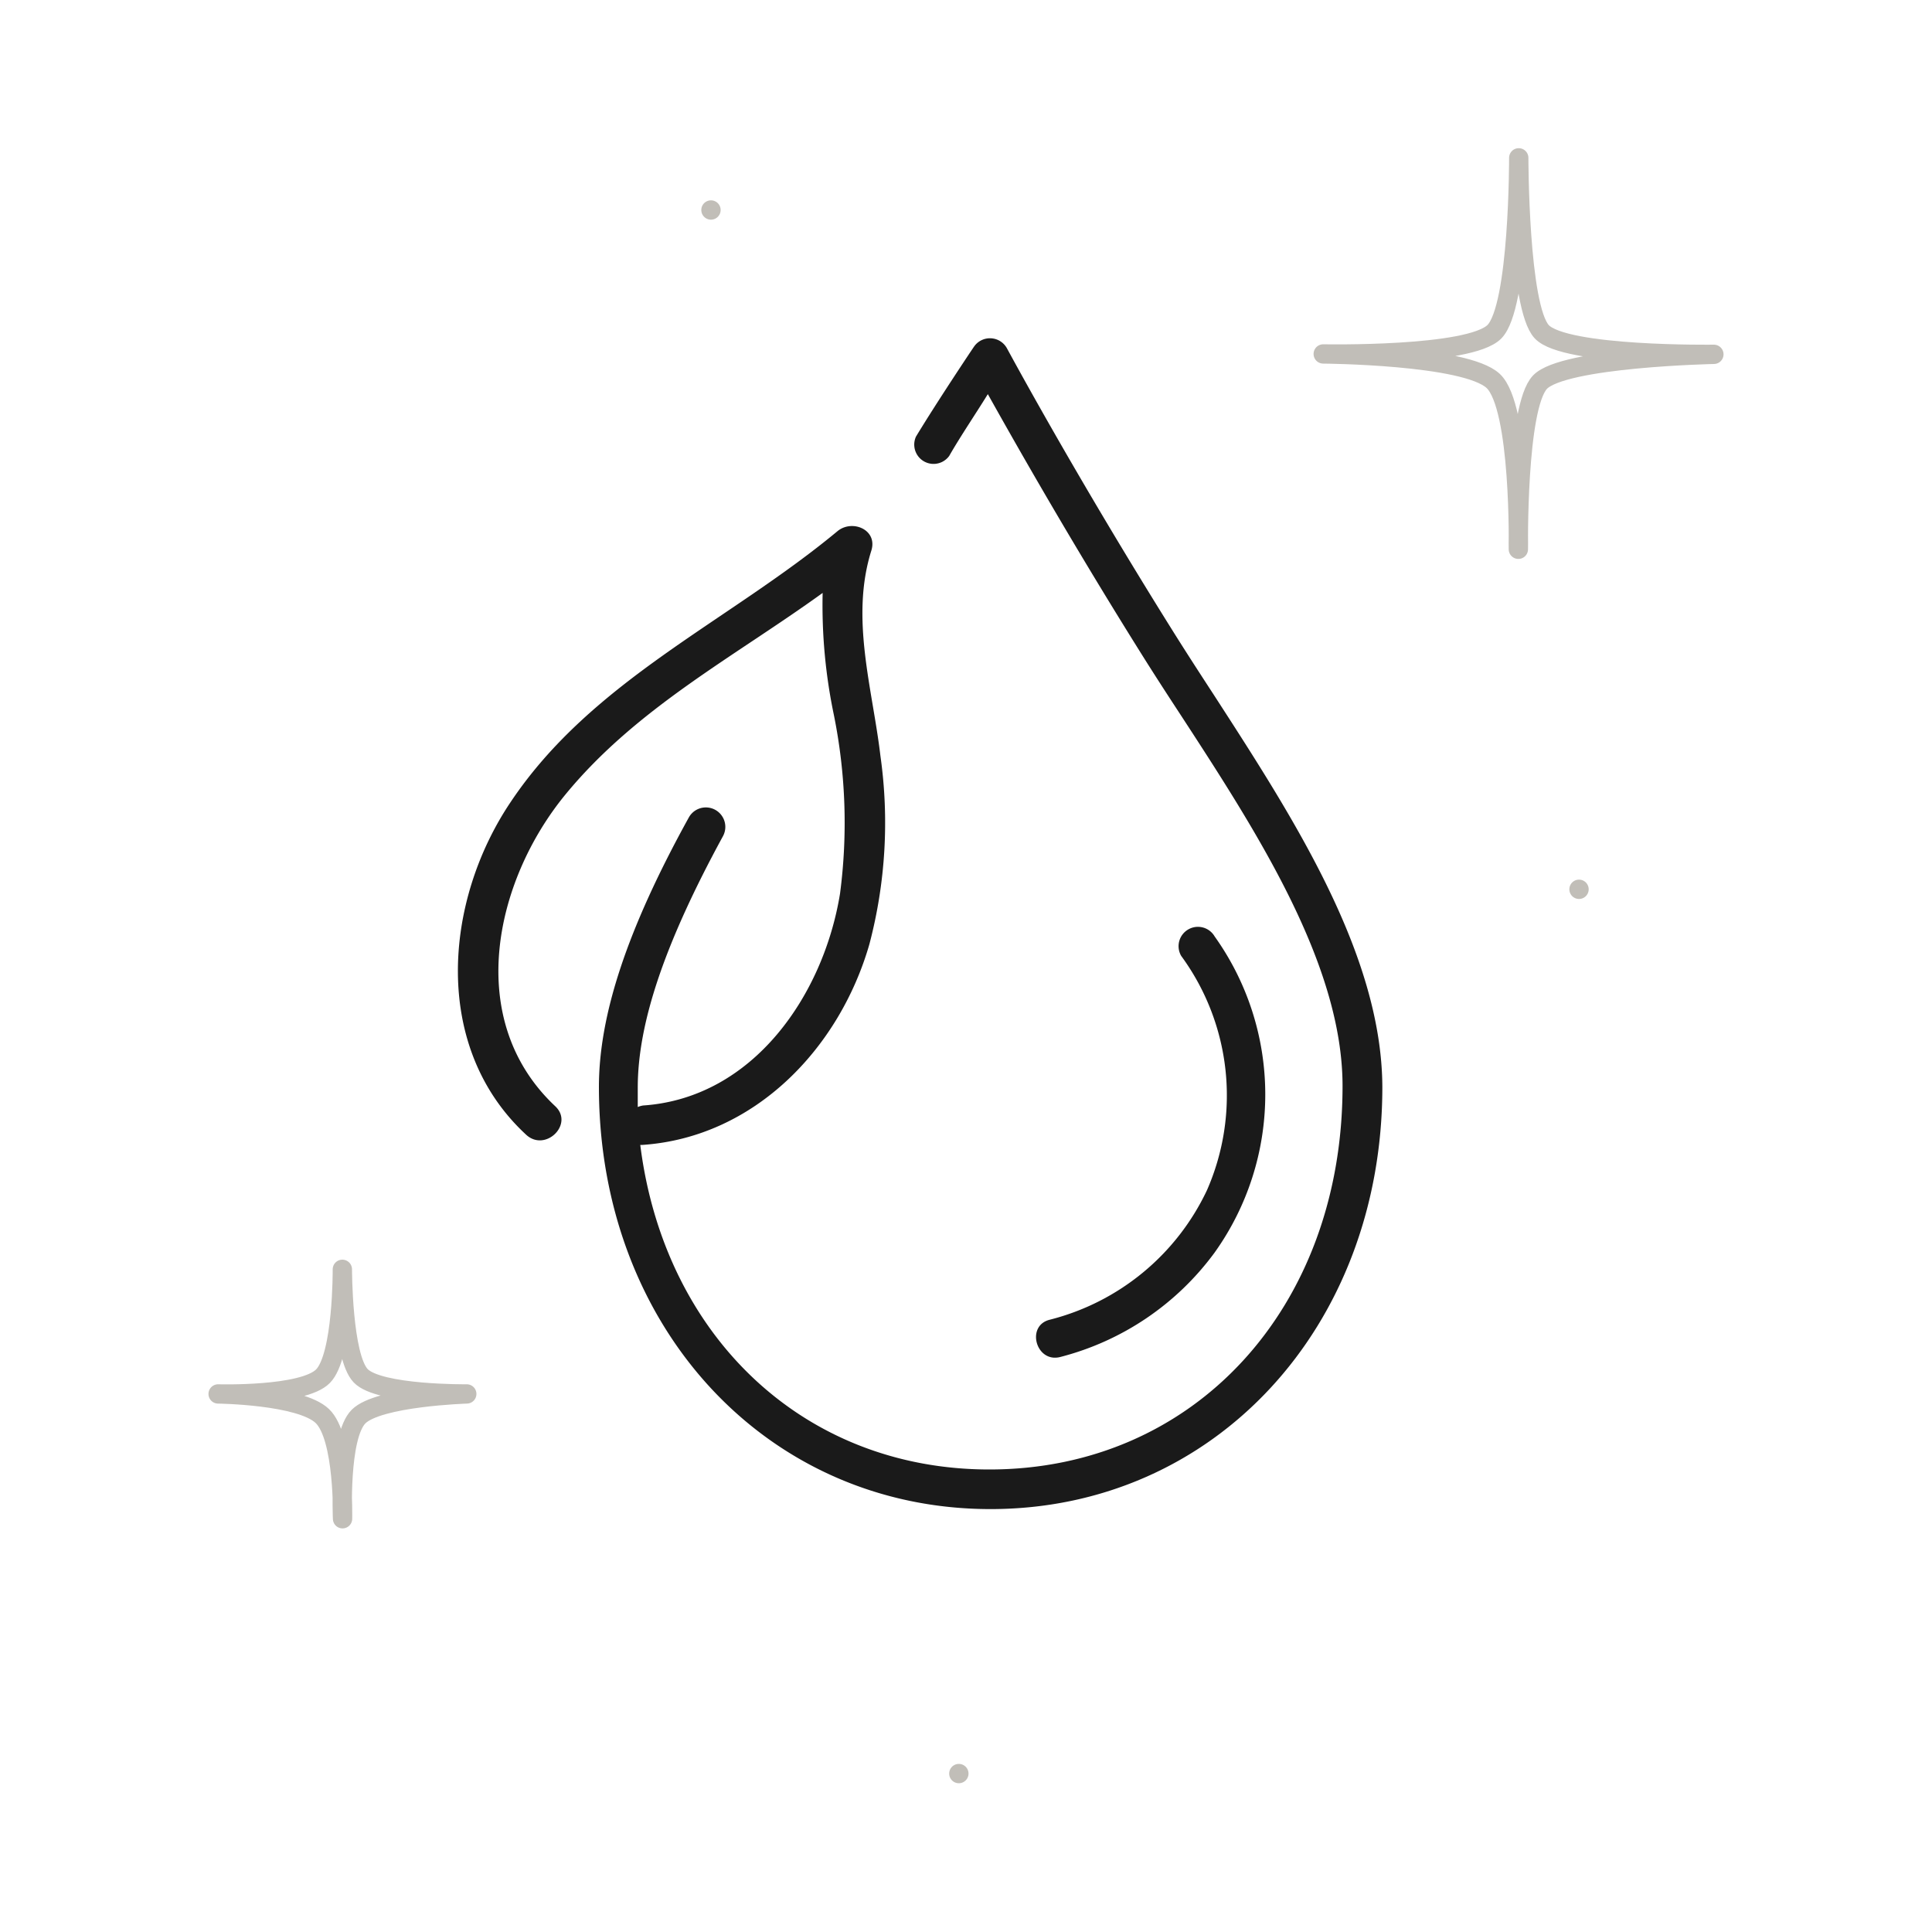 <svg xmlns="http://www.w3.org/2000/svg" id="Layer_1" data-name="Layer 1" viewBox="0 0 100 100"><defs><style>.cls-1{fill:#1a1a1a}.cls-2{fill:none;stroke:#c1beb8;stroke-linecap:round;stroke-linejoin:round}.cls-3{fill:#c1beb8}</style></defs><path d="M62.85 36c-.73-1.12-1.45-2.23-2.12-3.3-5.12-8.18-8.57-14.6-8.61-14.67a1 1 0 0 0-.83-.52 1 1 0 0 0-.88.44c-.08.11-1.93 2.88-3 4.65a1 1 0 0 0 1.72 1c.57-1 1.41-2.24 2-3.2 1.32 2.36 4.16 7.39 7.87 13.32.68 1.09 1.4 2.2 2.14 3.33 3.91 6 8.35 12.86 8.35 19.16 0 11.5-7.69 19.85-18.28 19.85-9.62 0-16.83-6.91-18.07-16.8h.12c5.8-.4 10.19-5 11.74-10.39a24.67 24.67 0 0 0 .57-9.75C45.16 35.64 44 32 45.1 28.5c.34-1.09-1-1.64-1.76-1-5.64 4.68-12.69 7.71-16.9 14-3.48 5.16-4.09 12.73.8 17.24 1 .91 2.49-.57 1.49-1.49-4.73-4.45-3.14-11.65.54-16.13S38 34 42.58 30.69a27.69 27.69 0 0 0 .58 6.31 28.17 28.17 0 0 1 .32 9.25c-.85 5.24-4.48 10.58-10.19 10.97a1.15 1.15 0 0 0-.28.08v-1c0-3.36 1.4-7.49 4.4-13a1 1 0 1 0-1.75-1C32.45 48.11 31 52.55 31 56.26c0 12.46 8.71 21.85 20.27 21.85s20.28-9.39 20.28-21.85c-.03-6.89-4.64-13.98-8.7-20.26Z" class="cls-1"/><path d="M54.33 68.31c-1.24.31-.71 2.24.54 1.93a14.33 14.33 0 0 0 8-5.41 14.08 14.08 0 0 0 0-16.36 1 1 0 0 0-1.37-.36 1 1 0 0 0-.36 1.37 12.21 12.21 0 0 1 1.33 12.13 12.35 12.35 0 0 1-8.14 6.7Z" class="cls-1"/><path d="M78.59 28.43s.13-7.36-1.3-8.71-8.8-1.4-8.8-1.4 7.58.15 8.86-1.15 1.26-9 1.26-9 0 7.72 1.19 9 8.91 1.17 8.91 1.17-7.78.16-9 1.44-1.12 8.65-1.12 8.65Z" class="cls-2"/><path d="M81.73 46.53a.5.5 0 0 0 0-1 .5.5 0 0 0 0 1ZM36.8 11.37a.5.5 0 0 0 0-1 .5.5 0 0 0 0 1ZM49.63 92.3a.5.5 0 0 0 0-1 .5.5 0 0 0 0 1Z" class="cls-3"/><path d="M17.73 78.61s.1-4.23-1.05-5.32-5.39-1.14-5.39-1.14 4.4.13 5.43-.92 1-5.53 1-5.53 0 4.52.95 5.51 5.49.94 5.49.94-4.57.14-5.6 1.17-.83 5.29-.83 5.29Z" class="cls-2"/></svg>